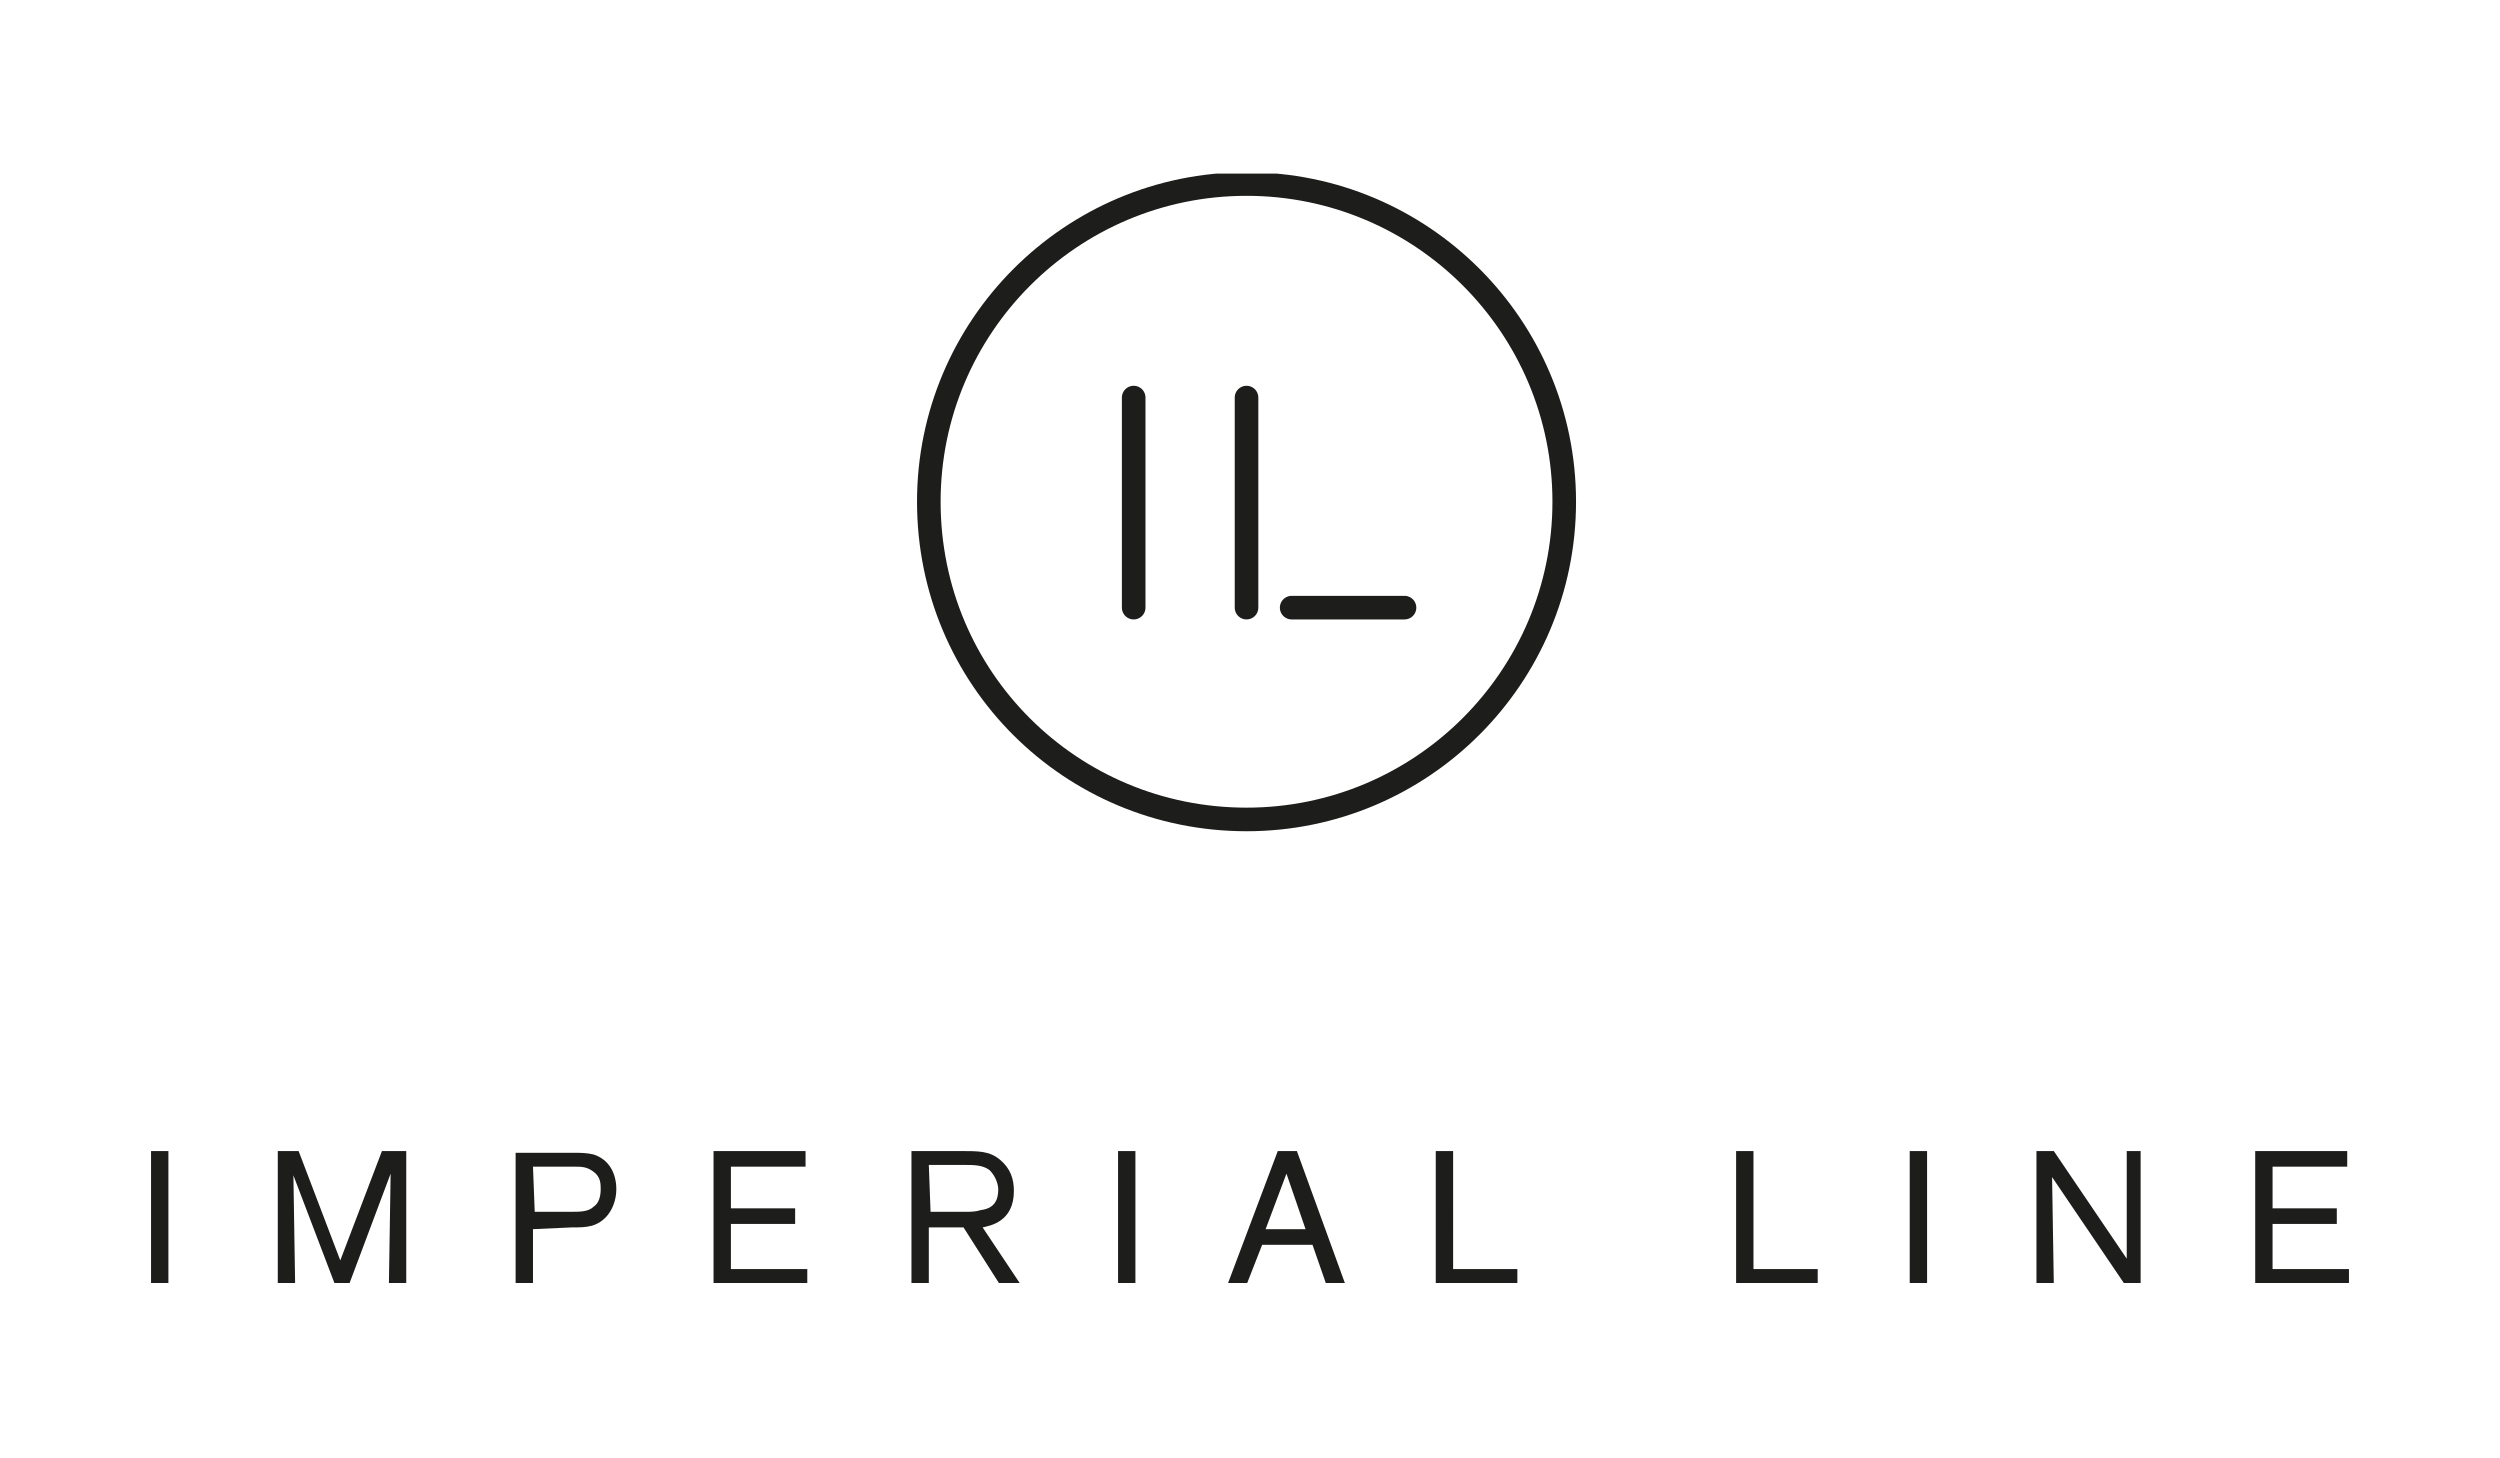 <?xml version="1.0" encoding="utf-8"?>
<!-- Generator: Adobe Illustrator 24.0.3, SVG Export Plug-In . SVG Version: 6.00 Build 0)  -->
<!DOCTYPE svg PUBLIC "-//W3C//DTD SVG 1.1//EN" "http://www.w3.org/Graphics/SVG/1.1/DTD/svg11.dtd">
<svg version="1.1" id="Livello_1" xmlns:x="http://ns.adobe.com/Extensibility/1.0/" xmlns:i="http://ns.adobe.com/AdobeIllustrator/10.0/" xmlns:graph="http://ns.adobe.com/Graphs/1.0/"
	 xmlns="http://www.w3.org/2000/svg" xmlns:xlink="http://www.w3.org/1999/xlink" x="0px" y="0px" viewBox="0 0 144 84"
	 style="enable-background:new 0 0 144 84;" xml:space="preserve">
<style type="text/css">
	.st0{clip-path:url(#SVGID_2_);fill:#1D1D1B;}
	.st1{clip-path:url(#SVGID_4_);fill:none;stroke:#1D1D1B;stroke-width:1.359;}
	.st2{fill:none;stroke:#1D1D1B;stroke-width:1.359;stroke-linecap:round;stroke-linejoin:round;}
</style>
<g>
	<g>
		<defs>
			<rect id="SVGID_1_" x="8.7" y="10" width="126.6" height="63.9"/>
		</defs>
		<clipPath id="SVGID_2_">
			<use xlink:href="#SVGID_1_"  style="overflow:visible;"/>
		</clipPath>
		<path class="st0" d="M134.6,70.5v-0.9h-3.7v-2.4h4.3v-0.9h-5.3V74h5.4v-0.9h-4.4v-2.6L134.6,70.5L134.6,70.5z M122.5,66.3v6.2
			l-4.2-6.2h-1V74h1l-0.1-6.2l4.2,6.2h0.9v-7.7H122.5z M110,74h1v-7.7h-1V74z M101,66.3h-1V74h4.7v-0.9H101V66.3z M83.7,66.3h-1V74
			h4.7v-0.9h-3.7V66.3z M72.9,70.8l1.2-3.2l1.1,3.2H72.9z M76.4,74h1.1l-2.8-7.7h-1.1L70.7,74h1.1l0.9-2.3h2.9L76.4,74z M64.4,74h1
			v-7.7h-1V74z M53.5,67.1h2c0.6,0,1.1,0,1.5,0.3c0.4,0.4,0.5,0.9,0.5,1.1c0,0.6-0.2,1.1-1,1.2c-0.3,0.1-0.6,0.1-0.9,0.1h-2
			L53.5,67.1L53.5,67.1z M55.5,70.7l2.1,3.3h1.2l-2.2-3.3c0.4-0.1,1.8-0.3,1.8-2.1c0-0.7-0.2-1.3-0.8-1.8c-0.6-0.5-1.2-0.5-2.3-0.5
			h-2.8V74h1v-3.3L55.5,70.7L55.5,70.7z M45.8,70.5v-0.9h-3.7v-2.4h4.3v-0.9h-5.3V74h5.4v-0.9h-4.4v-2.6L45.8,70.5L45.8,70.5z
			 M30.7,67.2h2.4c0.4,0,0.7,0,1.1,0.3s0.4,0.7,0.4,1c0,0.4-0.1,0.8-0.4,1c-0.3,0.3-0.8,0.3-1.3,0.3h-2.1L30.7,67.2L30.7,67.2z
			 M32.9,70.7c0.5,0,0.8,0,1.2-0.1c1-0.3,1.4-1.3,1.4-2.1c0-0.9-0.4-1.7-1.3-2c-0.4-0.1-0.8-0.1-1.2-0.1h-3.3v7.7h1v-3.3L32.9,70.7
			L32.9,70.7z M22,66.3l-2.4,6.3l-2.4-6.3H16V74h1l-0.1-6.3l2.4,6.3h0.8l2.4-6.4L22.4,74h1v-7.7H22z M8.7,74h1v-7.7h-1V74z"/>
	</g>
	<g>
		<defs>
			<rect id="SVGID_3_" x="8.7" y="10" width="126.6" height="63.9"/>
		</defs>
		<clipPath id="SVGID_4_">
			<use xlink:href="#SVGID_3_"  style="overflow:visible;"/>
		</clipPath>
		<path class="st1" d="M71.8,47.2c10.1,0,18.3-8.2,18.3-18.3s-8.2-18.3-18.3-18.3s-18.3,8.2-18.3,18.3
			C53.5,39.1,61.7,47.2,71.8,47.2z"/>
	</g>
</g>
<line class="st2" x1="65.3" y1="22.9" x2="65.3" y2="35"/>
<line class="st2" x1="71.8" y1="22.9" x2="71.8" y2="35"/>
<line class="st2" x1="74.4" y1="35" x2="80.9" y2="35"/>
</svg>
